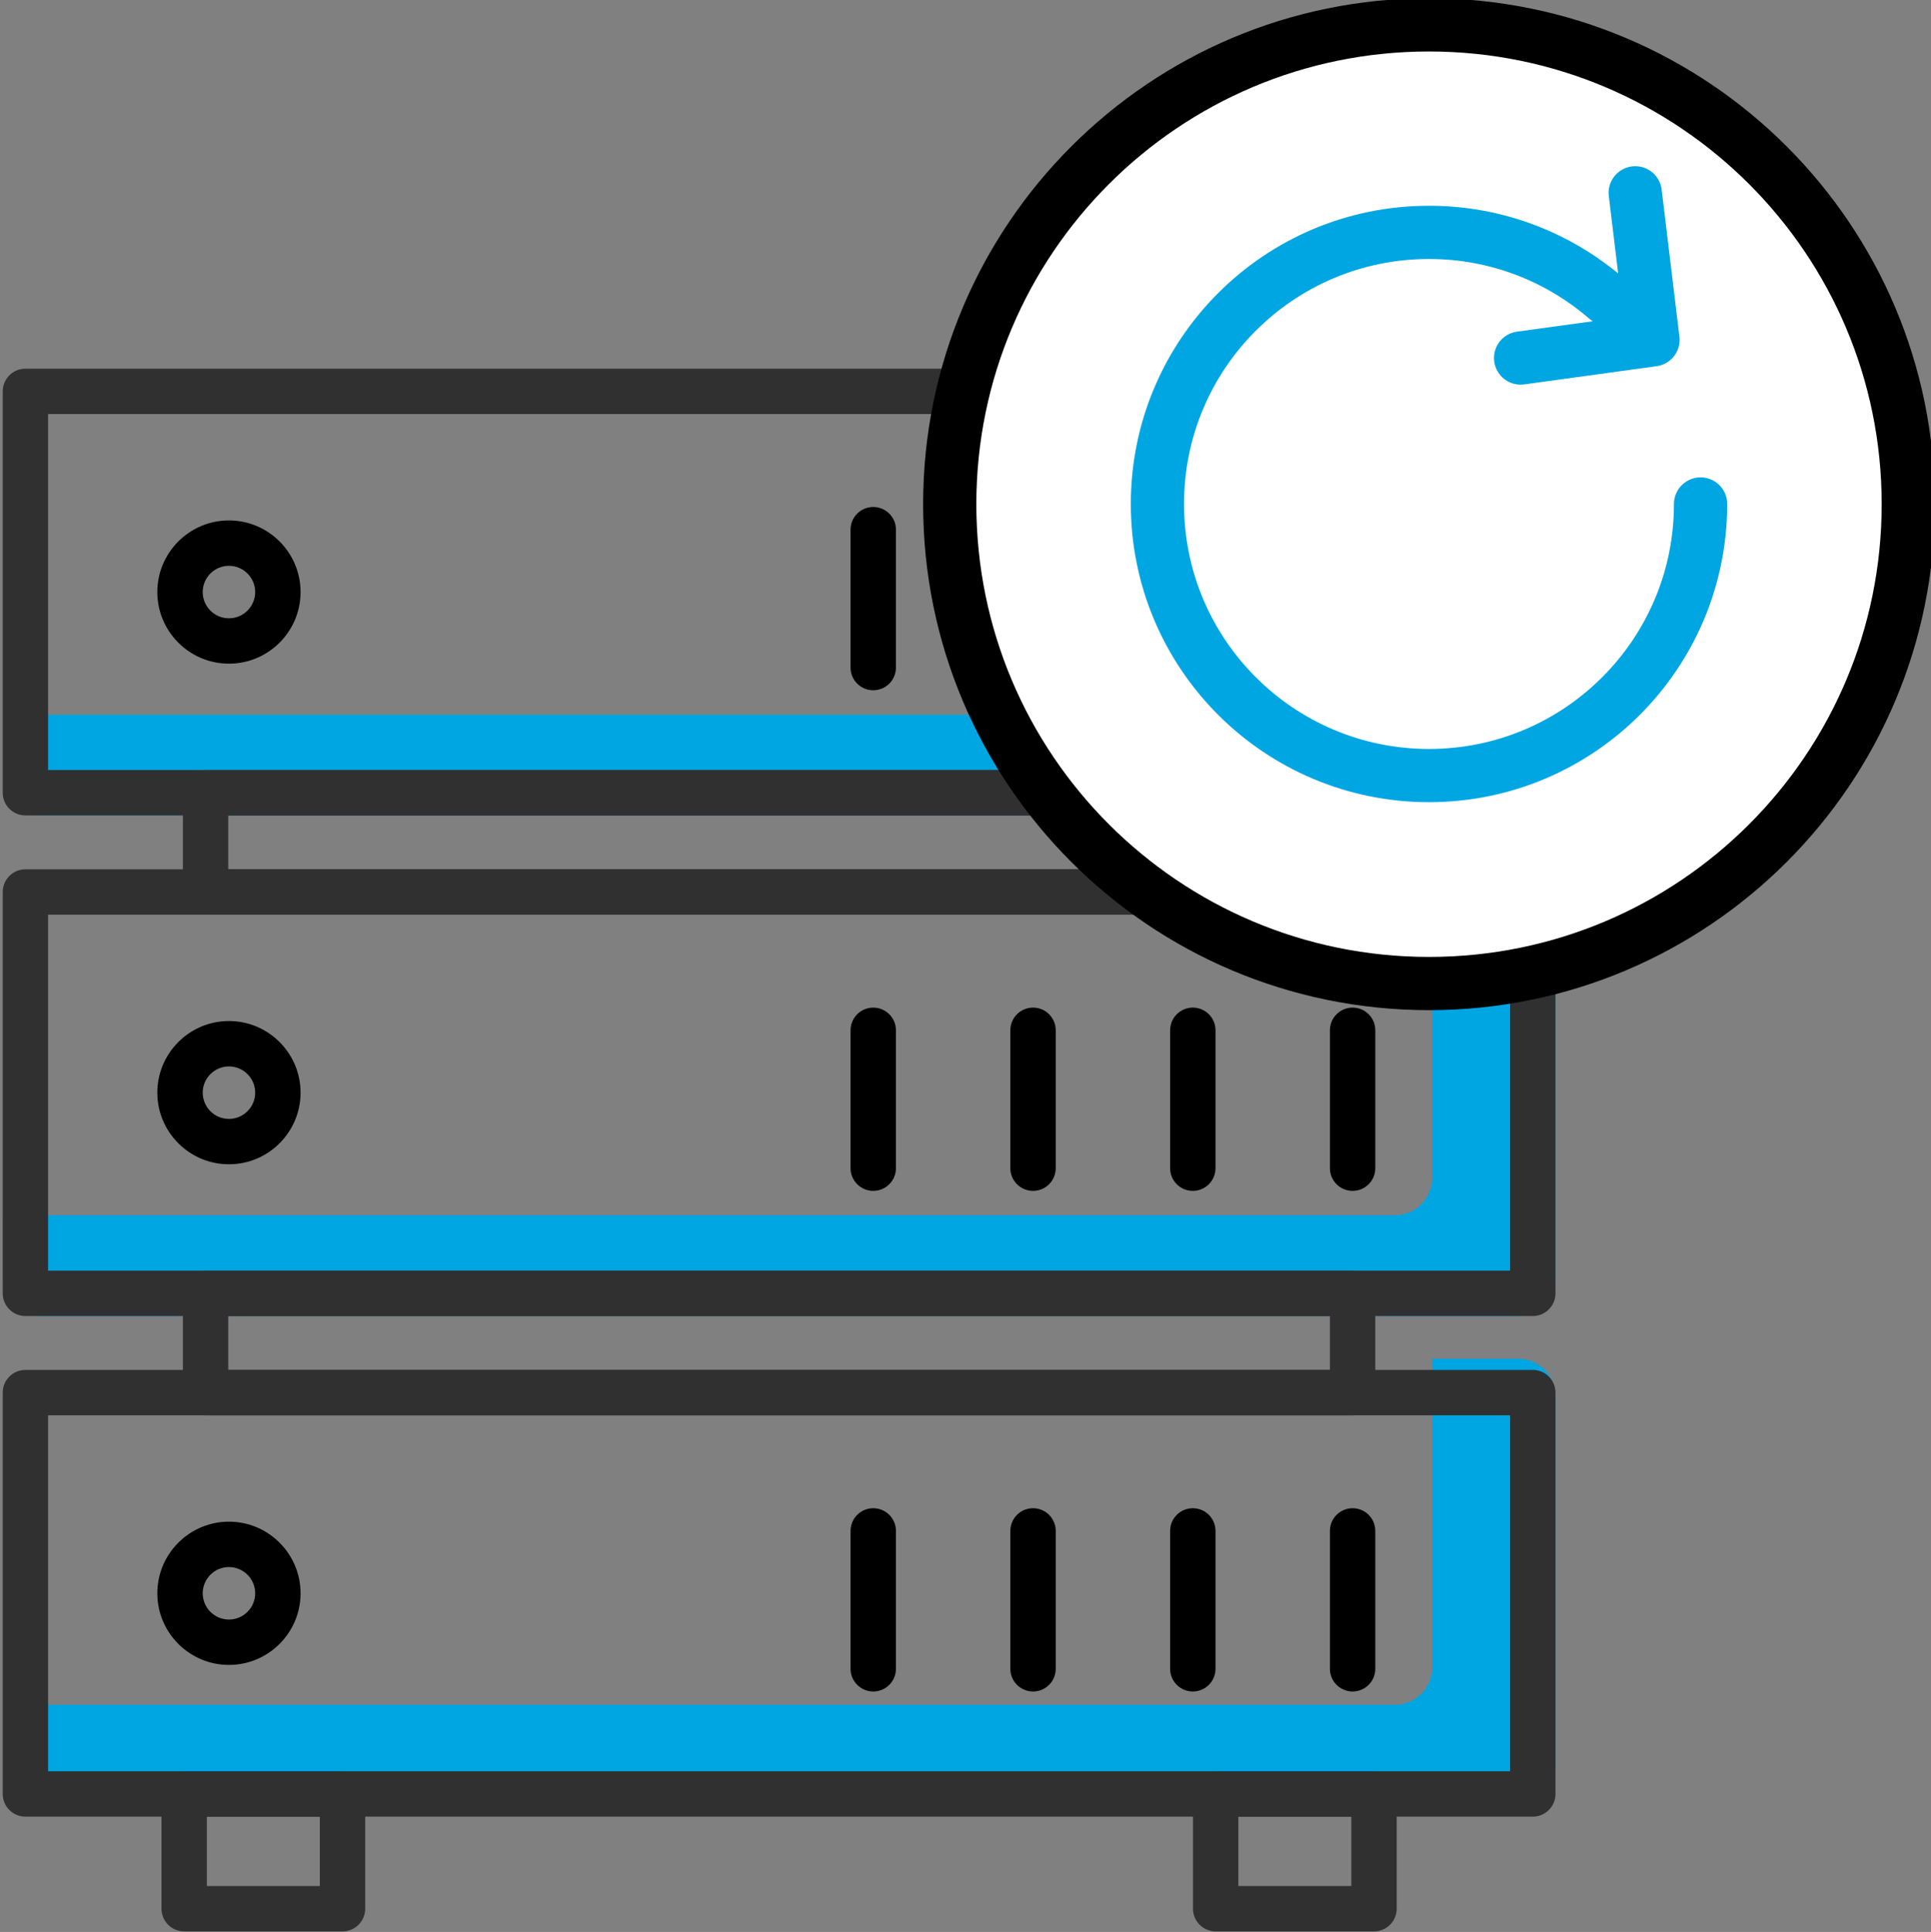 <?xml version="1.0" encoding="UTF-8" standalone="no"?>
<!-- Created with Inkscape (http://www.inkscape.org/) -->
<svg xmlns:inkscape="http://www.inkscape.org/namespaces/inkscape" xmlns:sodipodi="http://sodipodi.sourceforge.net/DTD/sodipodi-0.dtd" xmlns="http://www.w3.org/2000/svg" xmlns:svg="http://www.w3.org/2000/svg" width="38.421mm" height="38.435mm" viewBox="0 0 38.421 38.435" version="1.1" id="svg1804" inkscape:version="1.1.2 (b8e25be833, 2022-02-05)">
  <rect x="0" y="0" width="38.421" height="38.435" fill="#808080" stroke="none"/>
  <defs id="defs1801"></defs>
  <g inkscape:label="Livello 1" inkscape:groupmode="layer" id="layer1" transform="translate(-85.79,-129.283)">
    <g id="g5044" transform="matrix(0.353,0,0,-0.353,0.211,184.098)">
      <g id="g114" transform="translate(328.008,134.505)">
        <path d="m 0,0 h -4.849 v -17.402 c 0,-1.159 -0.94,-2.099 -2.1,-2.099 h -78.473 v -3.577 c 0,-1.159 0.94,-2.099 2.1,-2.099 H 0 c 1.159,0 2.099,0.94 2.099,2.099 V -2.099 C 2.099,-0.94 1.159,0 0,0" style="fill:#00a6e2;fill-opacity:1;fill-rule:nonzero;stroke:none" id="path116"></path>
      </g>
      <g id="g118" transform="translate(328.008,106.29)">
        <path d="m 0,0 h -4.849 v -17.402 c 0,-1.159 -0.94,-2.099 -2.1,-2.099 h -78.473 v -3.577 c 0,-1.159 0.94,-2.099 2.1,-2.099 H 0 c 1.159,0 2.099,0.94 2.099,2.099 V -2.099 C 2.099,-0.94 1.159,0 0,0" style="fill:#00a6e2;fill-opacity:1;fill-rule:nonzero;stroke:none" id="path120"></path>
      </g>
      <g id="g122" transform="translate(328.008,106.29)">
        <path d="m 0,0 h -4.849 v -17.402 c 0,-1.159 -0.94,-2.099 -2.1,-2.099 h -78.473 v -3.577 c 0,-1.159 0.94,-2.099 2.1,-2.099 H 0 c 1.159,0 2.099,0.94 2.099,2.099 V -2.099 C 2.099,-0.94 1.159,0 0,0" style="fill:#00a6e2;fill-opacity:1;fill-rule:nonzero;stroke:none" id="path124"></path>
      </g>
      <g id="g126" transform="translate(328.008,78.705)">
        <path d="m 0,0 h -4.849 v -17.402 c 0,-1.159 -0.94,-2.099 -2.1,-2.099 h -78.473 v -3.577 c 0,-1.159 0.94,-2.099 2.1,-2.099 H 0 c 1.159,0 2.099,0.94 2.099,2.099 V -2.099 C 2.099,-0.94 1.159,0 0,0" style="fill:#00a6e2;fill-opacity:1;fill-rule:nonzero;stroke:none" id="path128"></path>
      </g>
      <g id="g404" transform="translate(255.338,123.395)">
        <path d="m 0,0 c -0.815,0 -1.479,-0.664 -1.479,-1.479 0,-0.815 0.664,-1.479 1.479,-1.479 0.815,0 1.479,0.664 1.479,1.479 C 1.479,-0.664 0.815,0 0,0 m 0,-5.515 c -2.226,0 -4.037,1.811 -4.037,4.036 0,2.226 1.811,4.037 4.037,4.037 2.226,0 4.037,-1.811 4.037,-4.037 0,-2.225 -1.811,-4.036 -4.037,-4.036" style="fill:#000000;fill-opacity:1;fill-rule:nonzero;stroke:none" id="path406"></path>
      </g>
      <g id="g408" transform="translate(291.654,116.381)">
        <path d="M 0,0 C -0.706,0 -1.279,0.572 -1.279,1.279 V 9.05 c 0,0.707 0.573,1.279 1.279,1.279 0.706,0 1.279,-0.572 1.279,-1.279 V 1.279 C 1.279,0.572 0.706,0 0,0" style="fill:#000000;fill-opacity:1;fill-rule:nonzero;stroke:none" id="path410"></path>
      </g>
      <g id="g412" transform="translate(300.661,116.381)">
        <path d="M 0,0 C -0.706,0 -1.279,0.572 -1.279,1.279 V 9.05 c 0,0.707 0.573,1.279 1.279,1.279 0.706,0 1.279,-0.572 1.279,-1.279 V 1.279 C 1.279,0.572 0.706,0 0,0" style="fill:#000000;fill-opacity:1;fill-rule:nonzero;stroke:none" id="path414"></path>
      </g>
      <g id="g416" transform="translate(309.667,116.381)">
        <path d="M 0,0 C -0.706,0 -1.279,0.572 -1.279,1.279 V 9.05 c 0,0.707 0.573,1.279 1.279,1.279 0.706,0 1.279,-0.572 1.279,-1.279 V 1.279 C 1.279,0.572 0.706,0 0,0" style="fill:#000000;fill-opacity:1;fill-rule:nonzero;stroke:none" id="path418"></path>
      </g>
      <g id="g420" transform="translate(318.674,116.381)">
        <path d="M 0,0 C -0.706,0 -1.279,0.572 -1.279,1.279 V 9.05 c 0,0.707 0.573,1.279 1.279,1.279 0.706,0 1.279,-0.572 1.279,-1.279 V 1.279 C 1.279,0.572 0.706,0 0,0" style="fill:#000000;fill-opacity:1;fill-rule:nonzero;stroke:none" id="path422"></path>
      </g>
      <g id="g424" transform="translate(255.338,95.181)">
        <path d="m 0,0 c -0.815,0 -1.479,-0.664 -1.479,-1.479 0,-0.815 0.664,-1.479 1.479,-1.479 0.815,0 1.479,0.664 1.479,1.479 C 1.479,-0.664 0.815,0 0,0 m 0,-5.515 c -2.226,0 -4.037,1.811 -4.037,4.036 0,2.226 1.811,4.037 4.037,4.037 2.226,0 4.037,-1.811 4.037,-4.037 0,-2.225 -1.811,-4.036 -4.037,-4.036" style="fill:#000000;fill-opacity:1;fill-rule:nonzero;stroke:none" id="path426"></path>
      </g>
      <g id="g428" transform="translate(291.654,88.167)">
        <path d="M 0,0 C -0.706,0 -1.279,0.572 -1.279,1.279 V 9.05 c 0,0.707 0.573,1.279 1.279,1.279 0.706,0 1.279,-0.572 1.279,-1.279 V 1.279 C 1.279,0.572 0.706,0 0,0" style="fill:#000000;fill-opacity:1;fill-rule:nonzero;stroke:none" id="path430"></path>
      </g>
      <g id="g432" transform="translate(300.661,88.167)">
        <path d="M 0,0 C -0.706,0 -1.279,0.572 -1.279,1.279 V 9.05 c 0,0.707 0.573,1.279 1.279,1.279 0.706,0 1.279,-0.572 1.279,-1.279 V 1.279 C 1.279,0.572 0.706,0 0,0" style="fill:#000000;fill-opacity:1;fill-rule:nonzero;stroke:none" id="path434"></path>
      </g>
      <g id="g436" transform="translate(309.667,88.167)">
        <path d="M 0,0 C -0.706,0 -1.279,0.572 -1.279,1.279 V 9.05 c 0,0.707 0.573,1.279 1.279,1.279 0.706,0 1.279,-0.572 1.279,-1.279 V 1.279 C 1.279,0.572 0.706,0 0,0" style="fill:#000000;fill-opacity:1;fill-rule:nonzero;stroke:none" id="path438"></path>
      </g>
      <g id="g440" transform="translate(318.674,88.167)">
        <path d="M 0,0 C -0.706,0 -1.279,0.572 -1.279,1.279 V 9.05 c 0,0.707 0.573,1.279 1.279,1.279 0.706,0 1.279,-0.572 1.279,-1.279 V 1.279 C 1.279,0.572 0.706,0 0,0" style="fill:#000000;fill-opacity:1;fill-rule:nonzero;stroke:none" id="path442"></path>
      </g>
      <g id="g444" transform="translate(255.338,66.966)">
        <path d="m 0,0 c -0.815,0 -1.479,-0.663 -1.479,-1.479 0,-0.815 0.664,-1.479 1.479,-1.479 0.815,0 1.479,0.664 1.479,1.479 C 1.479,-0.663 0.815,0 0,0 m 0,-5.515 c -2.226,0 -4.037,1.811 -4.037,4.036 0,2.226 1.811,4.037 4.037,4.037 2.226,0 4.037,-1.811 4.037,-4.037 0,-2.225 -1.811,-4.036 -4.037,-4.036" style="fill:#000000;fill-opacity:1;fill-rule:nonzero;stroke:none" id="path446"></path>
      </g>
      <g id="g448" transform="translate(291.654,59.953)">
        <path d="M 0,0 C -0.706,0 -1.279,0.572 -1.279,1.279 V 9.05 c 0,0.707 0.573,1.279 1.279,1.279 0.706,0 1.279,-0.572 1.279,-1.279 V 1.279 C 1.279,0.572 0.706,0 0,0" style="fill:#000000;fill-opacity:1;fill-rule:nonzero;stroke:none" id="path450"></path>
      </g>
      <g id="g452" transform="translate(300.661,59.953)">
        <path d="M 0,0 C -0.706,0 -1.279,0.572 -1.279,1.279 V 9.05 c 0,0.707 0.573,1.279 1.279,1.279 0.706,0 1.279,-0.572 1.279,-1.279 V 1.279 C 1.279,0.572 0.706,0 0,0" style="fill:#000000;fill-opacity:1;fill-rule:nonzero;stroke:none" id="path454"></path>
      </g>
      <g id="g456" transform="translate(309.667,59.953)">
        <path d="M 0,0 C -0.706,0 -1.279,0.572 -1.279,1.279 V 9.05 c 0,0.707 0.573,1.279 1.279,1.279 0.706,0 1.279,-0.572 1.279,-1.279 V 1.279 C 1.279,0.572 0.706,0 0,0" style="fill:#000000;fill-opacity:1;fill-rule:nonzero;stroke:none" id="path458"></path>
      </g>
      <g id="g460" transform="translate(318.674,59.953)">
        <path d="M 0,0 C -0.706,0 -1.279,0.572 -1.279,1.279 V 9.05 c 0,0.707 0.573,1.279 1.279,1.279 0.706,0 1.279,-0.572 1.279,-1.279 V 1.279 C 1.279,0.572 0.706,0 0,0" style="fill:#000000;fill-opacity:1;fill-rule:nonzero;stroke:none" id="path462"></path>
      </g>
      <path d="m 245.144,111.885 h 82.406 v 20.062 h -82.406 z m 83.685,-2.558 h -84.963 c -0.707,0 -1.279,0.573 -1.279,1.279 v 22.62 c 0,0.706 0.572,1.279 1.279,1.279 h 84.963 c 0.706,0 1.279,-0.573 1.279,-1.279 v -22.62 c 0,-0.706 -0.573,-1.279 -1.279,-1.279" style="fill:#303030;fill-opacity:1;fill-rule:nonzero;stroke:none" id="path464"></path>
      <path d="m 245.144,55.457 h 82.406 v 20.062 h -82.406 z m 83.685,-2.558 h -84.963 c -0.707,0 -1.279,0.573 -1.279,1.279 v 22.62 c 0,0.706 0.572,1.278 1.279,1.278 h 84.963 c 0.706,0 1.279,-0.572 1.279,-1.278 v -22.62 c 0,-0.706 -0.573,-1.279 -1.279,-1.279" style="fill:#303030;fill-opacity:1;fill-rule:nonzero;stroke:none" id="path466"></path>
      <path d="m 255.3,78.076 h 62.095 v 3.037 H 255.3 Z m 63.374,-2.557 h -64.653 c -0.707,0 -1.279,0.572 -1.279,1.279 v 5.594 c 0,0.707 0.572,1.279 1.279,1.279 h 64.653 c 0.706,0 1.278,-0.572 1.278,-1.279 v -5.594 c 0,-0.707 -0.572,-1.279 -1.278,-1.279" style="fill:#303030;fill-opacity:1;fill-rule:nonzero;stroke:none" id="path468"></path>
      <path d="m 255.3,106.29 h 62.095 v 3.037 H 255.3 Z m 63.374,-2.557 h -64.653 c -0.707,0 -1.279,0.572 -1.279,1.279 v 5.594 c 0,0.707 0.572,1.279 1.279,1.279 h 64.653 c 0.706,0 1.278,-0.572 1.278,-1.279 v -5.594 c 0,-0.707 -0.572,-1.279 -1.278,-1.279" style="fill:#303030;fill-opacity:1;fill-rule:nonzero;stroke:none" id="path470"></path>
      <path d="m 245.144,83.671 h 82.406 v 20.062 h -82.406 z m 83.685,-2.558 h -84.963 c -0.707,0 -1.279,0.573 -1.279,1.279 v 22.62 c 0,0.706 0.572,1.278 1.279,1.278 h 84.963 c 0.706,0 1.279,-0.572 1.279,-1.278 v -22.62 c 0,-0.706 -0.573,-1.279 -1.279,-1.279" style="fill:#303030;fill-opacity:1;fill-rule:nonzero;stroke:none" id="path472"></path>
      <path d="m 254.093,48.991 h 6.367 v 3.908 h -6.367 z m 7.646,-2.558 h -8.925 c -0.706,0 -1.278,0.573 -1.278,1.279 v 6.466 c 0,0.706 0.572,1.279 1.278,1.279 h 8.925 c 0.707,0 1.279,-0.573 1.279,-1.279 v -6.466 c 0,-0.706 -0.572,-1.279 -1.279,-1.279" style="fill:#303030;fill-opacity:1;fill-rule:nonzero;stroke:none" id="path474"></path>
      <path d="m 312.234,48.991 h 6.367 v 3.908 h -6.367 z m 7.646,-2.558 h -8.925 c -0.706,0 -1.279,0.573 -1.279,1.279 v 6.466 c 0,0.706 0.573,1.279 1.279,1.279 h 8.925 c 0.706,0 1.279,-0.573 1.279,-1.279 v -6.466 c 0,-0.706 -0.573,-1.279 -1.279,-1.279" style="fill:#303030;fill-opacity:1;fill-rule:nonzero;stroke:none" id="path476"></path>
      <g id="g478" transform="translate(349.995,126.867)">
        <path d="m 0,0 c 0,-14.92 -12.095,-27.015 -27.015,-27.015 -14.92,0 -27.015,12.095 -27.015,27.015 0,14.92 12.095,27.015 27.015,27.015 C -12.095,27.015 0,14.92 0,0" style="fill:#ffffff;fill-opacity:1;fill-rule:nonzero;stroke:none" id="path480"></path>
      </g>
      <g id="g482" transform="translate(349.995,126.867)">
        <path d="m 0,0 c 0,-14.92 -12.095,-27.015 -27.015,-27.015 -14.92,0 -27.015,12.095 -27.015,27.015 0,14.92 12.095,27.015 27.015,27.015 C -12.095,27.015 0,14.92 0,0 Z" style="fill:none;stroke:#000000;stroke-width:3;stroke-linecap:butt;stroke-linejoin:miter;stroke-miterlimit:10;stroke-dasharray:none;stroke-opacity:1" id="path484"></path>
      </g>
      <g id="g486" transform="translate(338.287,126.88)">
        <path d="m 0,0 c 0,-8.454 -6.853,-15.307 -15.307,-15.307 -8.454,0 -15.308,6.853 -15.308,15.307 0,8.454 6.854,15.307 15.308,15.307 3.831,0 7.334,-1.408 10.019,-3.734" style="fill:#ffffff;fill-opacity:1;fill-rule:nonzero;stroke:#00a6e2;stroke-width:3;stroke-linecap:round;stroke-linejoin:miter;stroke-miterlimit:10;stroke-dasharray:none;stroke-opacity:1" id="path488"></path>
      </g>
      <g id="g490" transform="translate(334.604,144.416)">
        <path d="M 0,0 1,-8.285 -6.46,-9.31" style="fill:none;stroke:#00a6e2;stroke-width:3;stroke-linecap:round;stroke-linejoin:round;stroke-miterlimit:10;stroke-dasharray:none;stroke-opacity:1" id="path492"></path>
      </g>
    </g>
  </g>
</svg>
